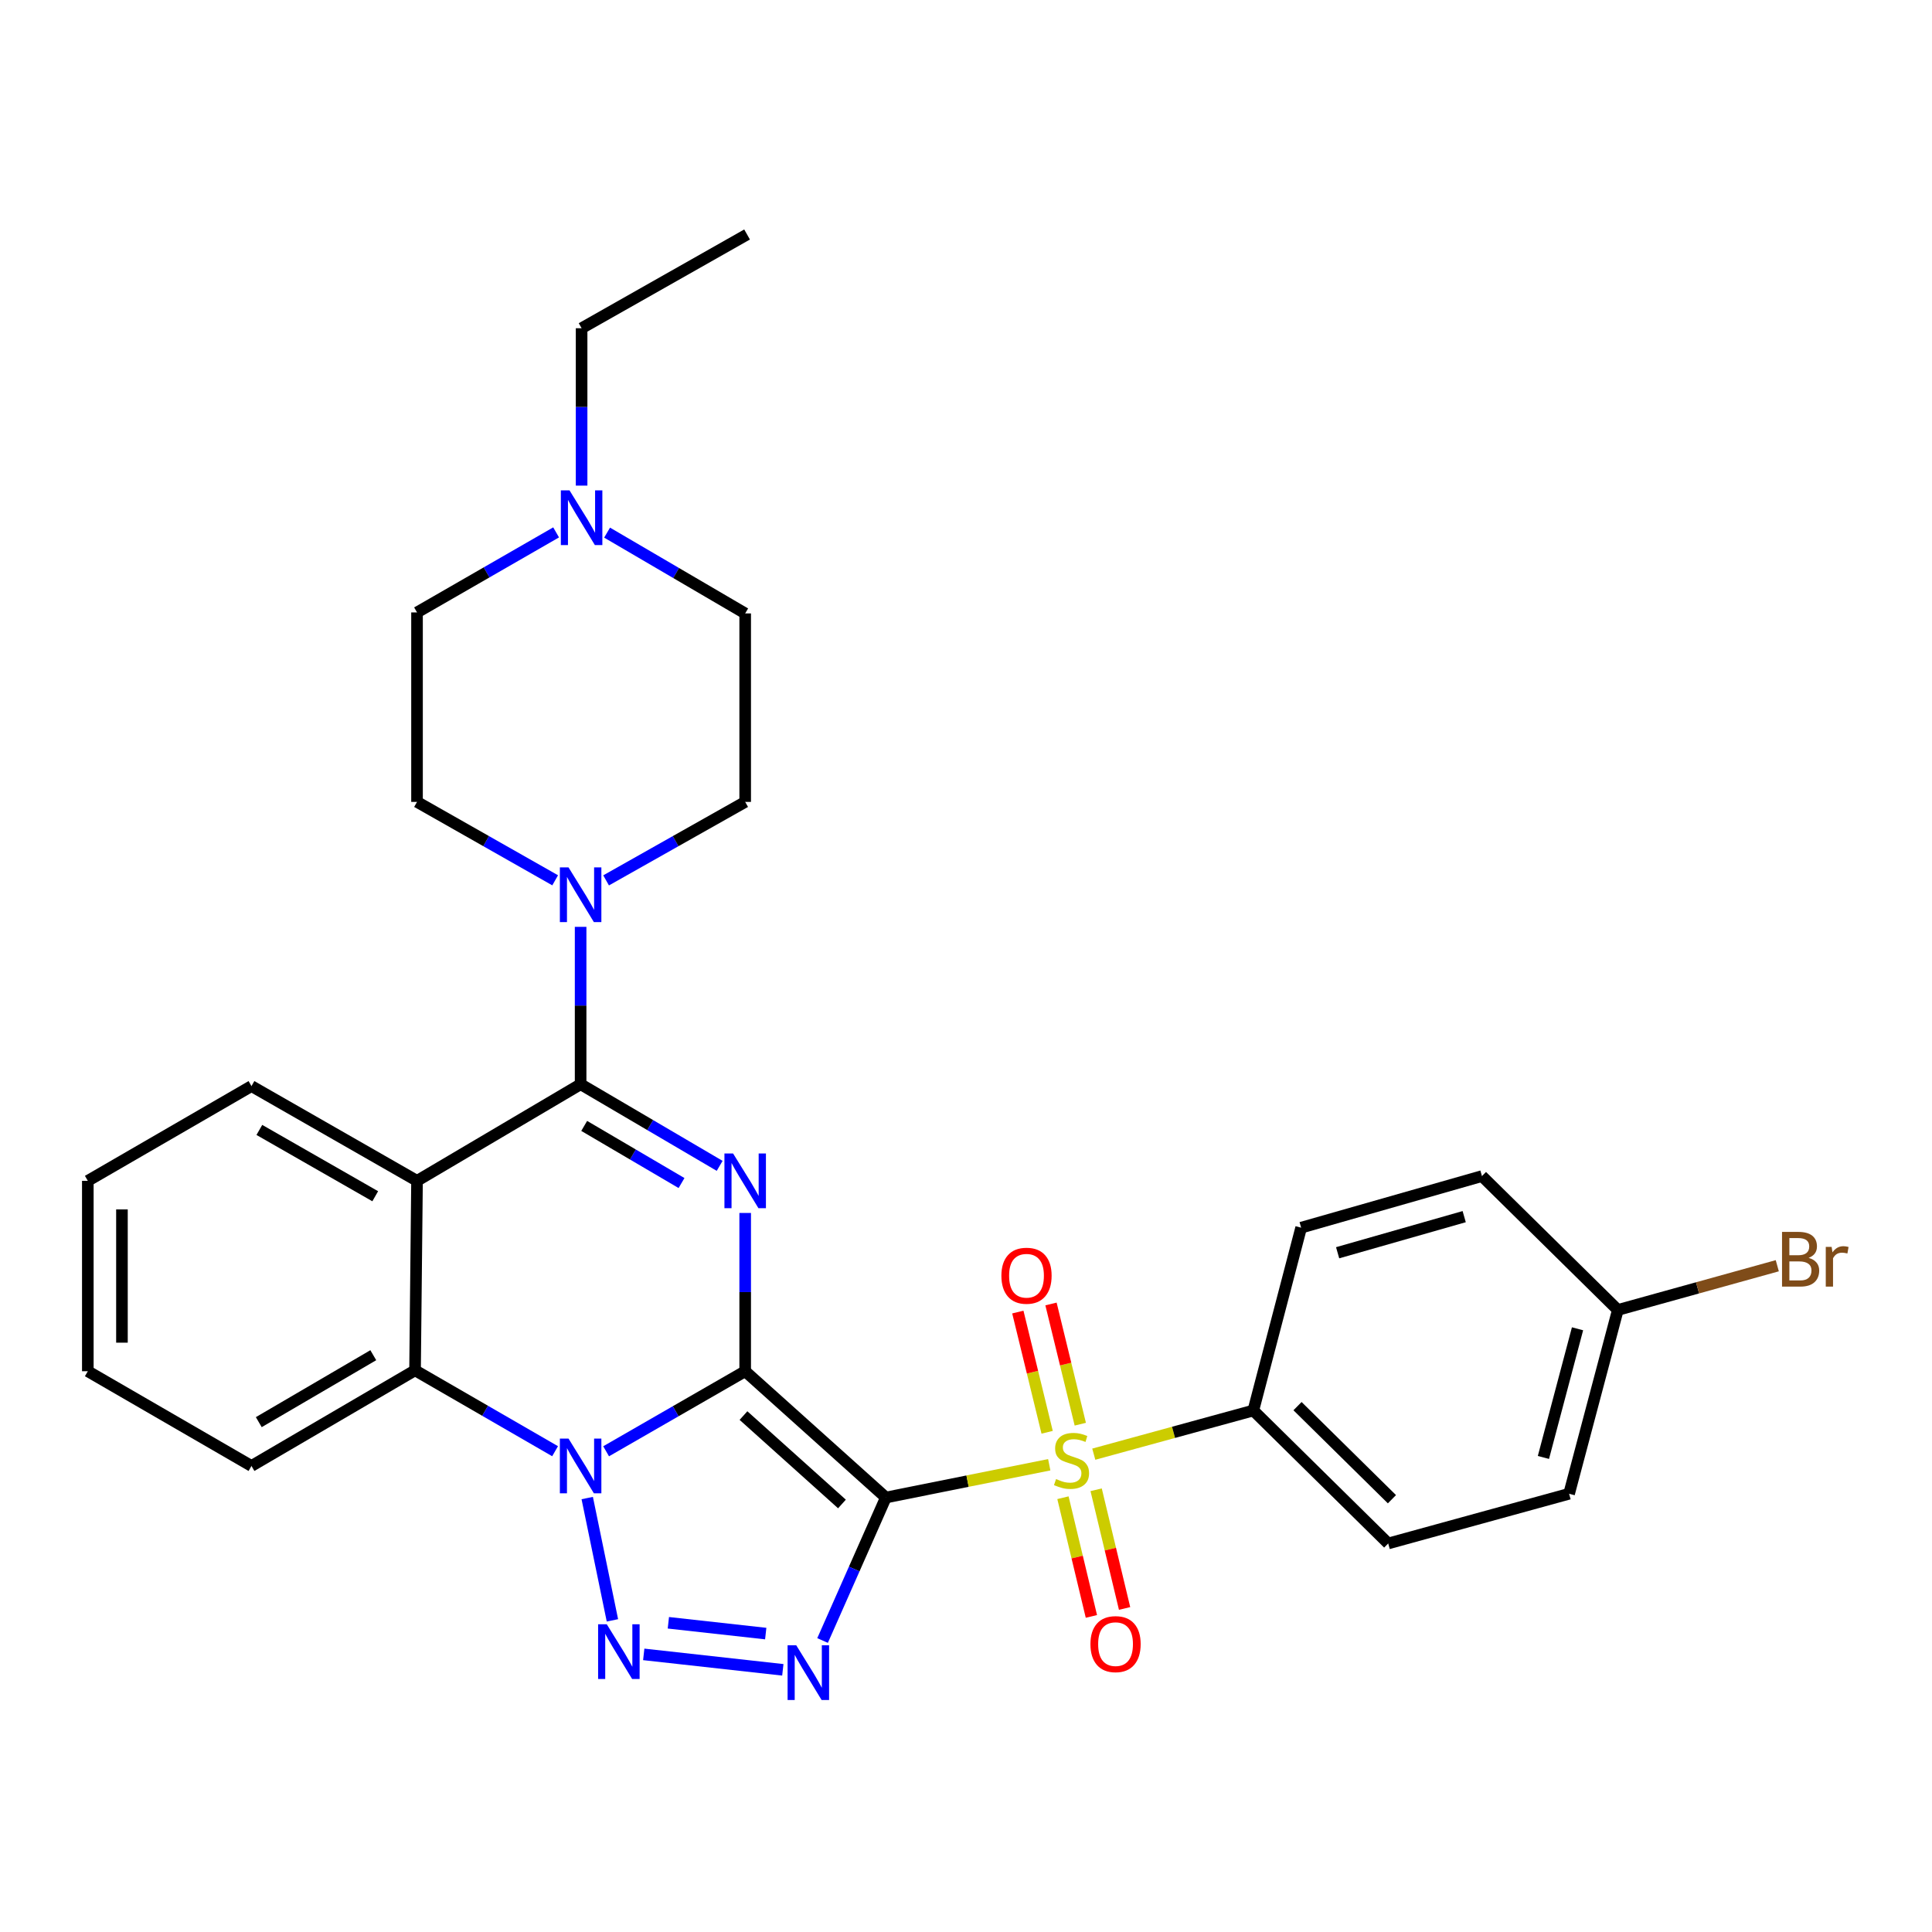 <?xml version='1.0' encoding='iso-8859-1'?>
<svg version='1.1' baseProfile='full'
              xmlns='http://www.w3.org/2000/svg'
                      xmlns:rdkit='http://www.rdkit.org/xml'
                      xmlns:xlink='http://www.w3.org/1999/xlink'
                  xml:space='preserve'
width='1000px' height='1000px' viewBox='0 0 1000 1000'>
<!-- END OF HEADER -->
<rect style='opacity:1.0;fill:#FFFFFF;stroke:none' width='1000' height='1000' x='0' y='0'> </rect>
<path class='bond-0' d='M 385.705,709.746 L 458.517,775.119' style='fill:none;fill-rule:evenodd;stroke:#000000;stroke-width:6px;stroke-linecap:butt;stroke-linejoin:miter;stroke-opacity:1' />
<path class='bond-0' d='M 384.825,732.697 L 435.793,778.458' style='fill:none;fill-rule:evenodd;stroke:#000000;stroke-width:6px;stroke-linecap:butt;stroke-linejoin:miter;stroke-opacity:1' />
<path class='bond-1' d='M 385.705,709.746 L 349.714,730.464' style='fill:none;fill-rule:evenodd;stroke:#000000;stroke-width:6px;stroke-linecap:butt;stroke-linejoin:miter;stroke-opacity:1' />
<path class='bond-1' d='M 349.714,730.464 L 313.724,751.181' style='fill:none;fill-rule:evenodd;stroke:#0000FF;stroke-width:6px;stroke-linecap:butt;stroke-linejoin:miter;stroke-opacity:1' />
<path class='bond-2' d='M 385.705,709.746 L 385.705,668.785' style='fill:none;fill-rule:evenodd;stroke:#000000;stroke-width:6px;stroke-linecap:butt;stroke-linejoin:miter;stroke-opacity:1' />
<path class='bond-2' d='M 385.705,668.785 L 385.705,627.825' style='fill:none;fill-rule:evenodd;stroke:#0000FF;stroke-width:6px;stroke-linecap:butt;stroke-linejoin:miter;stroke-opacity:1' />
<path class='bond-3' d='M 458.517,775.119 L 500.802,766.633' style='fill:none;fill-rule:evenodd;stroke:#000000;stroke-width:6px;stroke-linecap:butt;stroke-linejoin:miter;stroke-opacity:1' />
<path class='bond-3' d='M 500.802,766.633 L 543.087,758.148' style='fill:none;fill-rule:evenodd;stroke:#CCCC00;stroke-width:6px;stroke-linecap:butt;stroke-linejoin:miter;stroke-opacity:1' />
<path class='bond-4' d='M 458.517,775.119 L 442.139,812.122' style='fill:none;fill-rule:evenodd;stroke:#000000;stroke-width:6px;stroke-linecap:butt;stroke-linejoin:miter;stroke-opacity:1' />
<path class='bond-4' d='M 442.139,812.122 L 425.76,849.125' style='fill:none;fill-rule:evenodd;stroke:#0000FF;stroke-width:6px;stroke-linecap:butt;stroke-linejoin:miter;stroke-opacity:1' />
<path class='bond-5' d='M 303.949,775.391 L 316.988,838.69' style='fill:none;fill-rule:evenodd;stroke:#0000FF;stroke-width:6px;stroke-linecap:butt;stroke-linejoin:miter;stroke-opacity:1' />
<path class='bond-8' d='M 287.313,751.145 L 251.071,730.21' style='fill:none;fill-rule:evenodd;stroke:#0000FF;stroke-width:6px;stroke-linecap:butt;stroke-linejoin:miter;stroke-opacity:1' />
<path class='bond-8' d='M 251.071,730.21 L 214.829,709.275' style='fill:none;fill-rule:evenodd;stroke:#000000;stroke-width:6px;stroke-linecap:butt;stroke-linejoin:miter;stroke-opacity:1' />
<path class='bond-6' d='M 372.496,603.447 L 336.511,582.322' style='fill:none;fill-rule:evenodd;stroke:#0000FF;stroke-width:6px;stroke-linecap:butt;stroke-linejoin:miter;stroke-opacity:1' />
<path class='bond-6' d='M 336.511,582.322 L 300.527,561.197' style='fill:none;fill-rule:evenodd;stroke:#000000;stroke-width:6px;stroke-linecap:butt;stroke-linejoin:miter;stroke-opacity:1' />
<path class='bond-6' d='M 352.757,612.344 L 327.568,597.557' style='fill:none;fill-rule:evenodd;stroke:#0000FF;stroke-width:6px;stroke-linecap:butt;stroke-linejoin:miter;stroke-opacity:1' />
<path class='bond-6' d='M 327.568,597.557 L 302.379,582.769' style='fill:none;fill-rule:evenodd;stroke:#000000;stroke-width:6px;stroke-linecap:butt;stroke-linejoin:miter;stroke-opacity:1' />
<path class='bond-10' d='M 566.137,752.68 L 607.427,741.376' style='fill:none;fill-rule:evenodd;stroke:#CCCC00;stroke-width:6px;stroke-linecap:butt;stroke-linejoin:miter;stroke-opacity:1' />
<path class='bond-10' d='M 607.427,741.376 L 648.717,730.071' style='fill:none;fill-rule:evenodd;stroke:#000000;stroke-width:6px;stroke-linecap:butt;stroke-linejoin:miter;stroke-opacity:1' />
<path class='bond-11' d='M 550.181,775.217 L 557.543,805.935' style='fill:none;fill-rule:evenodd;stroke:#CCCC00;stroke-width:6px;stroke-linecap:butt;stroke-linejoin:miter;stroke-opacity:1' />
<path class='bond-11' d='M 557.543,805.935 L 564.906,836.654' style='fill:none;fill-rule:evenodd;stroke:#FF0000;stroke-width:6px;stroke-linecap:butt;stroke-linejoin:miter;stroke-opacity:1' />
<path class='bond-11' d='M 567.36,771.099 L 574.722,801.818' style='fill:none;fill-rule:evenodd;stroke:#CCCC00;stroke-width:6px;stroke-linecap:butt;stroke-linejoin:miter;stroke-opacity:1' />
<path class='bond-11' d='M 574.722,801.818 L 582.085,832.536' style='fill:none;fill-rule:evenodd;stroke:#FF0000;stroke-width:6px;stroke-linecap:butt;stroke-linejoin:miter;stroke-opacity:1' />
<path class='bond-12' d='M 559.159,737.162 L 551.576,706.049' style='fill:none;fill-rule:evenodd;stroke:#CCCC00;stroke-width:6px;stroke-linecap:butt;stroke-linejoin:miter;stroke-opacity:1' />
<path class='bond-12' d='M 551.576,706.049 L 543.993,674.935' style='fill:none;fill-rule:evenodd;stroke:#FF0000;stroke-width:6px;stroke-linecap:butt;stroke-linejoin:miter;stroke-opacity:1' />
<path class='bond-12' d='M 541.995,741.345 L 534.413,710.232' style='fill:none;fill-rule:evenodd;stroke:#CCCC00;stroke-width:6px;stroke-linecap:butt;stroke-linejoin:miter;stroke-opacity:1' />
<path class='bond-12' d='M 534.413,710.232 L 526.83,679.118' style='fill:none;fill-rule:evenodd;stroke:#FF0000;stroke-width:6px;stroke-linecap:butt;stroke-linejoin:miter;stroke-opacity:1' />
<path class='bond-31' d='M 405.189,864.297 L 333.197,856.308' style='fill:none;fill-rule:evenodd;stroke:#0000FF;stroke-width:6px;stroke-linecap:butt;stroke-linejoin:miter;stroke-opacity:1' />
<path class='bond-31' d='M 396.339,845.541 L 345.944,839.948' style='fill:none;fill-rule:evenodd;stroke:#0000FF;stroke-width:6px;stroke-linecap:butt;stroke-linejoin:miter;stroke-opacity:1' />
<path class='bond-7' d='M 300.527,561.197 L 215.85,611.201' style='fill:none;fill-rule:evenodd;stroke:#000000;stroke-width:6px;stroke-linecap:butt;stroke-linejoin:miter;stroke-opacity:1' />
<path class='bond-9' d='M 300.527,561.197 L 300.527,520.467' style='fill:none;fill-rule:evenodd;stroke:#000000;stroke-width:6px;stroke-linecap:butt;stroke-linejoin:miter;stroke-opacity:1' />
<path class='bond-9' d='M 300.527,520.467 L 300.527,479.736' style='fill:none;fill-rule:evenodd;stroke:#0000FF;stroke-width:6px;stroke-linecap:butt;stroke-linejoin:miter;stroke-opacity:1' />
<path class='bond-20' d='M 215.85,611.201 L 130.161,562.159' style='fill:none;fill-rule:evenodd;stroke:#000000;stroke-width:6px;stroke-linecap:butt;stroke-linejoin:miter;stroke-opacity:1' />
<path class='bond-20' d='M 194.221,619.177 L 134.24,584.848' style='fill:none;fill-rule:evenodd;stroke:#000000;stroke-width:6px;stroke-linecap:butt;stroke-linejoin:miter;stroke-opacity:1' />
<path class='bond-30' d='M 215.85,611.201 L 214.829,709.275' style='fill:none;fill-rule:evenodd;stroke:#000000;stroke-width:6px;stroke-linecap:butt;stroke-linejoin:miter;stroke-opacity:1' />
<path class='bond-25' d='M 214.829,709.275 L 130.161,758.778' style='fill:none;fill-rule:evenodd;stroke:#000000;stroke-width:6px;stroke-linecap:butt;stroke-linejoin:miter;stroke-opacity:1' />
<path class='bond-25' d='M 193.212,701.45 L 133.945,736.102' style='fill:none;fill-rule:evenodd;stroke:#000000;stroke-width:6px;stroke-linecap:butt;stroke-linejoin:miter;stroke-opacity:1' />
<path class='bond-14' d='M 313.712,455.684 L 349.708,435.374' style='fill:none;fill-rule:evenodd;stroke:#0000FF;stroke-width:6px;stroke-linecap:butt;stroke-linejoin:miter;stroke-opacity:1' />
<path class='bond-14' d='M 349.708,435.374 L 385.705,415.063' style='fill:none;fill-rule:evenodd;stroke:#000000;stroke-width:6px;stroke-linecap:butt;stroke-linejoin:miter;stroke-opacity:1' />
<path class='bond-15' d='M 287.353,455.646 L 251.601,435.355' style='fill:none;fill-rule:evenodd;stroke:#0000FF;stroke-width:6px;stroke-linecap:butt;stroke-linejoin:miter;stroke-opacity:1' />
<path class='bond-15' d='M 251.601,435.355 L 215.85,415.063' style='fill:none;fill-rule:evenodd;stroke:#000000;stroke-width:6px;stroke-linecap:butt;stroke-linejoin:miter;stroke-opacity:1' />
<path class='bond-16' d='M 648.717,730.071 L 718.535,798.899' style='fill:none;fill-rule:evenodd;stroke:#000000;stroke-width:6px;stroke-linecap:butt;stroke-linejoin:miter;stroke-opacity:1' />
<path class='bond-16' d='M 671.592,727.815 L 720.465,775.994' style='fill:none;fill-rule:evenodd;stroke:#000000;stroke-width:6px;stroke-linecap:butt;stroke-linejoin:miter;stroke-opacity:1' />
<path class='bond-17' d='M 648.717,730.071 L 673.468,635.442' style='fill:none;fill-rule:evenodd;stroke:#000000;stroke-width:6px;stroke-linecap:butt;stroke-linejoin:miter;stroke-opacity:1' />
<path class='bond-13' d='M 287.84,275.562 L 251.845,296.276' style='fill:none;fill-rule:evenodd;stroke:#0000FF;stroke-width:6px;stroke-linecap:butt;stroke-linejoin:miter;stroke-opacity:1' />
<path class='bond-13' d='M 251.845,296.276 L 215.85,316.99' style='fill:none;fill-rule:evenodd;stroke:#000000;stroke-width:6px;stroke-linecap:butt;stroke-linejoin:miter;stroke-opacity:1' />
<path class='bond-26' d='M 301.037,251.355 L 301.037,210.625' style='fill:none;fill-rule:evenodd;stroke:#0000FF;stroke-width:6px;stroke-linecap:butt;stroke-linejoin:miter;stroke-opacity:1' />
<path class='bond-26' d='M 301.037,210.625 L 301.037,169.894' style='fill:none;fill-rule:evenodd;stroke:#000000;stroke-width:6px;stroke-linecap:butt;stroke-linejoin:miter;stroke-opacity:1' />
<path class='bond-33' d='M 314.23,275.687 L 349.967,296.598' style='fill:none;fill-rule:evenodd;stroke:#0000FF;stroke-width:6px;stroke-linecap:butt;stroke-linejoin:miter;stroke-opacity:1' />
<path class='bond-33' d='M 349.967,296.598 L 385.705,317.51' style='fill:none;fill-rule:evenodd;stroke:#000000;stroke-width:6px;stroke-linecap:butt;stroke-linejoin:miter;stroke-opacity:1' />
<path class='bond-19' d='M 385.705,415.063 L 385.705,317.51' style='fill:none;fill-rule:evenodd;stroke:#000000;stroke-width:6px;stroke-linecap:butt;stroke-linejoin:miter;stroke-opacity:1' />
<path class='bond-18' d='M 215.85,415.063 L 215.85,316.99' style='fill:none;fill-rule:evenodd;stroke:#000000;stroke-width:6px;stroke-linecap:butt;stroke-linejoin:miter;stroke-opacity:1' />
<path class='bond-23' d='M 718.535,798.899 L 812.163,773.166' style='fill:none;fill-rule:evenodd;stroke:#000000;stroke-width:6px;stroke-linecap:butt;stroke-linejoin:miter;stroke-opacity:1' />
<path class='bond-22' d='M 673.468,635.442 L 767.057,608.738' style='fill:none;fill-rule:evenodd;stroke:#000000;stroke-width:6px;stroke-linecap:butt;stroke-linejoin:miter;stroke-opacity:1' />
<path class='bond-22' d='M 692.354,648.424 L 757.866,629.731' style='fill:none;fill-rule:evenodd;stroke:#000000;stroke-width:6px;stroke-linecap:butt;stroke-linejoin:miter;stroke-opacity:1' />
<path class='bond-27' d='M 130.161,562.159 L 45.455,611.201' style='fill:none;fill-rule:evenodd;stroke:#000000;stroke-width:6px;stroke-linecap:butt;stroke-linejoin:miter;stroke-opacity:1' />
<path class='bond-21' d='M 837.386,678.036 L 767.057,608.738' style='fill:none;fill-rule:evenodd;stroke:#000000;stroke-width:6px;stroke-linecap:butt;stroke-linejoin:miter;stroke-opacity:1' />
<path class='bond-24' d='M 837.386,678.036 L 878.653,666.589' style='fill:none;fill-rule:evenodd;stroke:#000000;stroke-width:6px;stroke-linecap:butt;stroke-linejoin:miter;stroke-opacity:1' />
<path class='bond-24' d='M 878.653,666.589 L 919.921,655.142' style='fill:none;fill-rule:evenodd;stroke:#7F4C19;stroke-width:6px;stroke-linecap:butt;stroke-linejoin:miter;stroke-opacity:1' />
<path class='bond-34' d='M 837.386,678.036 L 812.163,773.166' style='fill:none;fill-rule:evenodd;stroke:#000000;stroke-width:6px;stroke-linecap:butt;stroke-linejoin:miter;stroke-opacity:1' />
<path class='bond-34' d='M 816.527,687.778 L 798.871,754.369' style='fill:none;fill-rule:evenodd;stroke:#000000;stroke-width:6px;stroke-linecap:butt;stroke-linejoin:miter;stroke-opacity:1' />
<path class='bond-29' d='M 130.161,758.778 L 45.455,709.746' style='fill:none;fill-rule:evenodd;stroke:#000000;stroke-width:6px;stroke-linecap:butt;stroke-linejoin:miter;stroke-opacity:1' />
<path class='bond-28' d='M 301.037,169.894 L 386.686,121.372' style='fill:none;fill-rule:evenodd;stroke:#000000;stroke-width:6px;stroke-linecap:butt;stroke-linejoin:miter;stroke-opacity:1' />
<path class='bond-32' d='M 45.455,611.201 L 45.455,709.746' style='fill:none;fill-rule:evenodd;stroke:#000000;stroke-width:6px;stroke-linecap:butt;stroke-linejoin:miter;stroke-opacity:1' />
<path class='bond-32' d='M 63.12,625.983 L 63.12,694.964' style='fill:none;fill-rule:evenodd;stroke:#000000;stroke-width:6px;stroke-linecap:butt;stroke-linejoin:miter;stroke-opacity:1' />
<path  class='atom-2' d='M 294.267 744.618
L 303.547 759.618
Q 304.467 761.098, 305.947 763.778
Q 307.427 766.458, 307.507 766.618
L 307.507 744.618
L 311.267 744.618
L 311.267 772.938
L 307.387 772.938
L 297.427 756.538
Q 296.267 754.618, 295.027 752.418
Q 293.827 750.218, 293.467 749.538
L 293.467 772.938
L 289.787 772.938
L 289.787 744.618
L 294.267 744.618
' fill='#0000FF'/>
<path  class='atom-3' d='M 379.445 597.041
L 388.725 612.041
Q 389.645 613.521, 391.125 616.201
Q 392.605 618.881, 392.685 619.041
L 392.685 597.041
L 396.445 597.041
L 396.445 625.361
L 392.565 625.361
L 382.605 608.961
Q 381.445 607.041, 380.205 604.841
Q 379.005 602.641, 378.645 601.961
L 378.645 625.361
L 374.965 625.361
L 374.965 597.041
L 379.445 597.041
' fill='#0000FF'/>
<path  class='atom-4' d='M 546.618 765.554
Q 546.938 765.674, 548.258 766.234
Q 549.578 766.794, 551.018 767.154
Q 552.498 767.474, 553.938 767.474
Q 556.618 767.474, 558.178 766.194
Q 559.738 764.874, 559.738 762.594
Q 559.738 761.034, 558.938 760.074
Q 558.178 759.114, 556.978 758.594
Q 555.778 758.074, 553.778 757.474
Q 551.258 756.714, 549.738 755.994
Q 548.258 755.274, 547.178 753.754
Q 546.138 752.234, 546.138 749.674
Q 546.138 746.114, 548.538 743.914
Q 550.978 741.714, 555.778 741.714
Q 559.058 741.714, 562.778 743.274
L 561.858 746.354
Q 558.458 744.954, 555.898 744.954
Q 553.138 744.954, 551.618 746.114
Q 550.098 747.234, 550.138 749.194
Q 550.138 750.714, 550.898 751.634
Q 551.698 752.554, 552.818 753.074
Q 553.978 753.594, 555.898 754.194
Q 558.458 754.994, 559.978 755.794
Q 561.498 756.594, 562.578 758.234
Q 563.698 759.834, 563.698 762.594
Q 563.698 766.514, 561.058 768.634
Q 558.458 770.714, 554.098 770.714
Q 551.578 770.714, 549.658 770.154
Q 547.778 769.634, 545.538 768.714
L 546.618 765.554
' fill='#CCCC00'/>
<path  class='atom-5' d='M 412.136 851.603
L 421.416 866.603
Q 422.336 868.083, 423.816 870.763
Q 425.296 873.443, 425.376 873.603
L 425.376 851.603
L 429.136 851.603
L 429.136 879.923
L 425.256 879.923
L 415.296 863.523
Q 414.136 861.603, 412.896 859.403
Q 411.696 857.203, 411.336 856.523
L 411.336 879.923
L 407.656 879.923
L 407.656 851.603
L 412.136 851.603
' fill='#0000FF'/>
<path  class='atom-6' d='M 314.062 840.719
L 323.342 855.719
Q 324.262 857.199, 325.742 859.879
Q 327.222 862.559, 327.302 862.719
L 327.302 840.719
L 331.062 840.719
L 331.062 869.039
L 327.182 869.039
L 317.222 852.639
Q 316.062 850.719, 314.822 848.519
Q 313.622 846.319, 313.262 845.639
L 313.262 869.039
L 309.582 869.039
L 309.582 840.719
L 314.062 840.719
' fill='#0000FF'/>
<path  class='atom-10' d='M 294.267 448.964
L 303.547 463.964
Q 304.467 465.444, 305.947 468.124
Q 307.427 470.804, 307.507 470.964
L 307.507 448.964
L 311.267 448.964
L 311.267 477.284
L 307.387 477.284
L 297.427 460.884
Q 296.267 458.964, 295.027 456.764
Q 293.827 454.564, 293.467 453.884
L 293.467 477.284
L 289.787 477.284
L 289.787 448.964
L 294.267 448.964
' fill='#0000FF'/>
<path  class='atom-12' d='M 564.407 850.994
Q 564.407 844.194, 567.767 840.394
Q 571.127 836.594, 577.407 836.594
Q 583.687 836.594, 587.047 840.394
Q 590.407 844.194, 590.407 850.994
Q 590.407 857.874, 587.007 861.794
Q 583.607 865.674, 577.407 865.674
Q 571.167 865.674, 567.767 861.794
Q 564.407 857.914, 564.407 850.994
M 577.407 862.474
Q 581.727 862.474, 584.047 859.594
Q 586.407 856.674, 586.407 850.994
Q 586.407 845.434, 584.047 842.634
Q 581.727 839.794, 577.407 839.794
Q 573.087 839.794, 570.727 842.594
Q 568.407 845.394, 568.407 850.994
Q 568.407 856.714, 570.727 859.594
Q 573.087 862.474, 577.407 862.474
' fill='#FF0000'/>
<path  class='atom-13' d='M 518.319 660.313
Q 518.319 653.513, 521.679 649.713
Q 525.039 645.913, 531.319 645.913
Q 537.599 645.913, 540.959 649.713
Q 544.319 653.513, 544.319 660.313
Q 544.319 667.193, 540.919 671.113
Q 537.519 674.993, 531.319 674.993
Q 525.079 674.993, 521.679 671.113
Q 518.319 667.233, 518.319 660.313
M 531.319 671.793
Q 535.639 671.793, 537.959 668.913
Q 540.319 665.993, 540.319 660.313
Q 540.319 654.753, 537.959 651.953
Q 535.639 649.113, 531.319 649.113
Q 526.999 649.113, 524.639 651.913
Q 522.319 654.713, 522.319 660.313
Q 522.319 666.033, 524.639 668.913
Q 526.999 671.793, 531.319 671.793
' fill='#FF0000'/>
<path  class='atom-14' d='M 294.777 253.807
L 304.057 268.807
Q 304.977 270.287, 306.457 272.967
Q 307.937 275.647, 308.017 275.807
L 308.017 253.807
L 311.777 253.807
L 311.777 282.127
L 307.897 282.127
L 297.937 265.727
Q 296.777 263.807, 295.537 261.607
Q 294.337 259.407, 293.977 258.727
L 293.977 282.127
L 290.297 282.127
L 290.297 253.807
L 294.777 253.807
' fill='#0000FF'/>
<path  class='atom-25' d='M 936.135 651.073
Q 938.855 651.833, 940.215 653.513
Q 941.615 655.153, 941.615 657.593
Q 941.615 661.513, 939.095 663.753
Q 936.615 665.953, 931.895 665.953
L 922.375 665.953
L 922.375 637.633
L 930.735 637.633
Q 935.575 637.633, 938.015 639.593
Q 940.455 641.553, 940.455 645.153
Q 940.455 649.433, 936.135 651.073
M 926.175 640.833
L 926.175 649.713
L 930.735 649.713
Q 933.535 649.713, 934.975 648.593
Q 936.455 647.433, 936.455 645.153
Q 936.455 640.833, 930.735 640.833
L 926.175 640.833
M 931.895 662.753
Q 934.655 662.753, 936.135 661.433
Q 937.615 660.113, 937.615 657.593
Q 937.615 655.273, 935.975 654.113
Q 934.375 652.913, 931.295 652.913
L 926.175 652.913
L 926.175 662.753
L 931.895 662.753
' fill='#7F4C19'/>
<path  class='atom-25' d='M 948.055 645.393
L 948.495 648.233
Q 950.655 645.033, 954.175 645.033
Q 955.295 645.033, 956.815 645.433
L 956.215 648.793
Q 954.495 648.393, 953.535 648.393
Q 951.855 648.393, 950.735 649.073
Q 949.655 649.713, 948.775 651.273
L 948.775 665.953
L 945.015 665.953
L 945.015 645.393
L 948.055 645.393
' fill='#7F4C19'/>
</svg>

